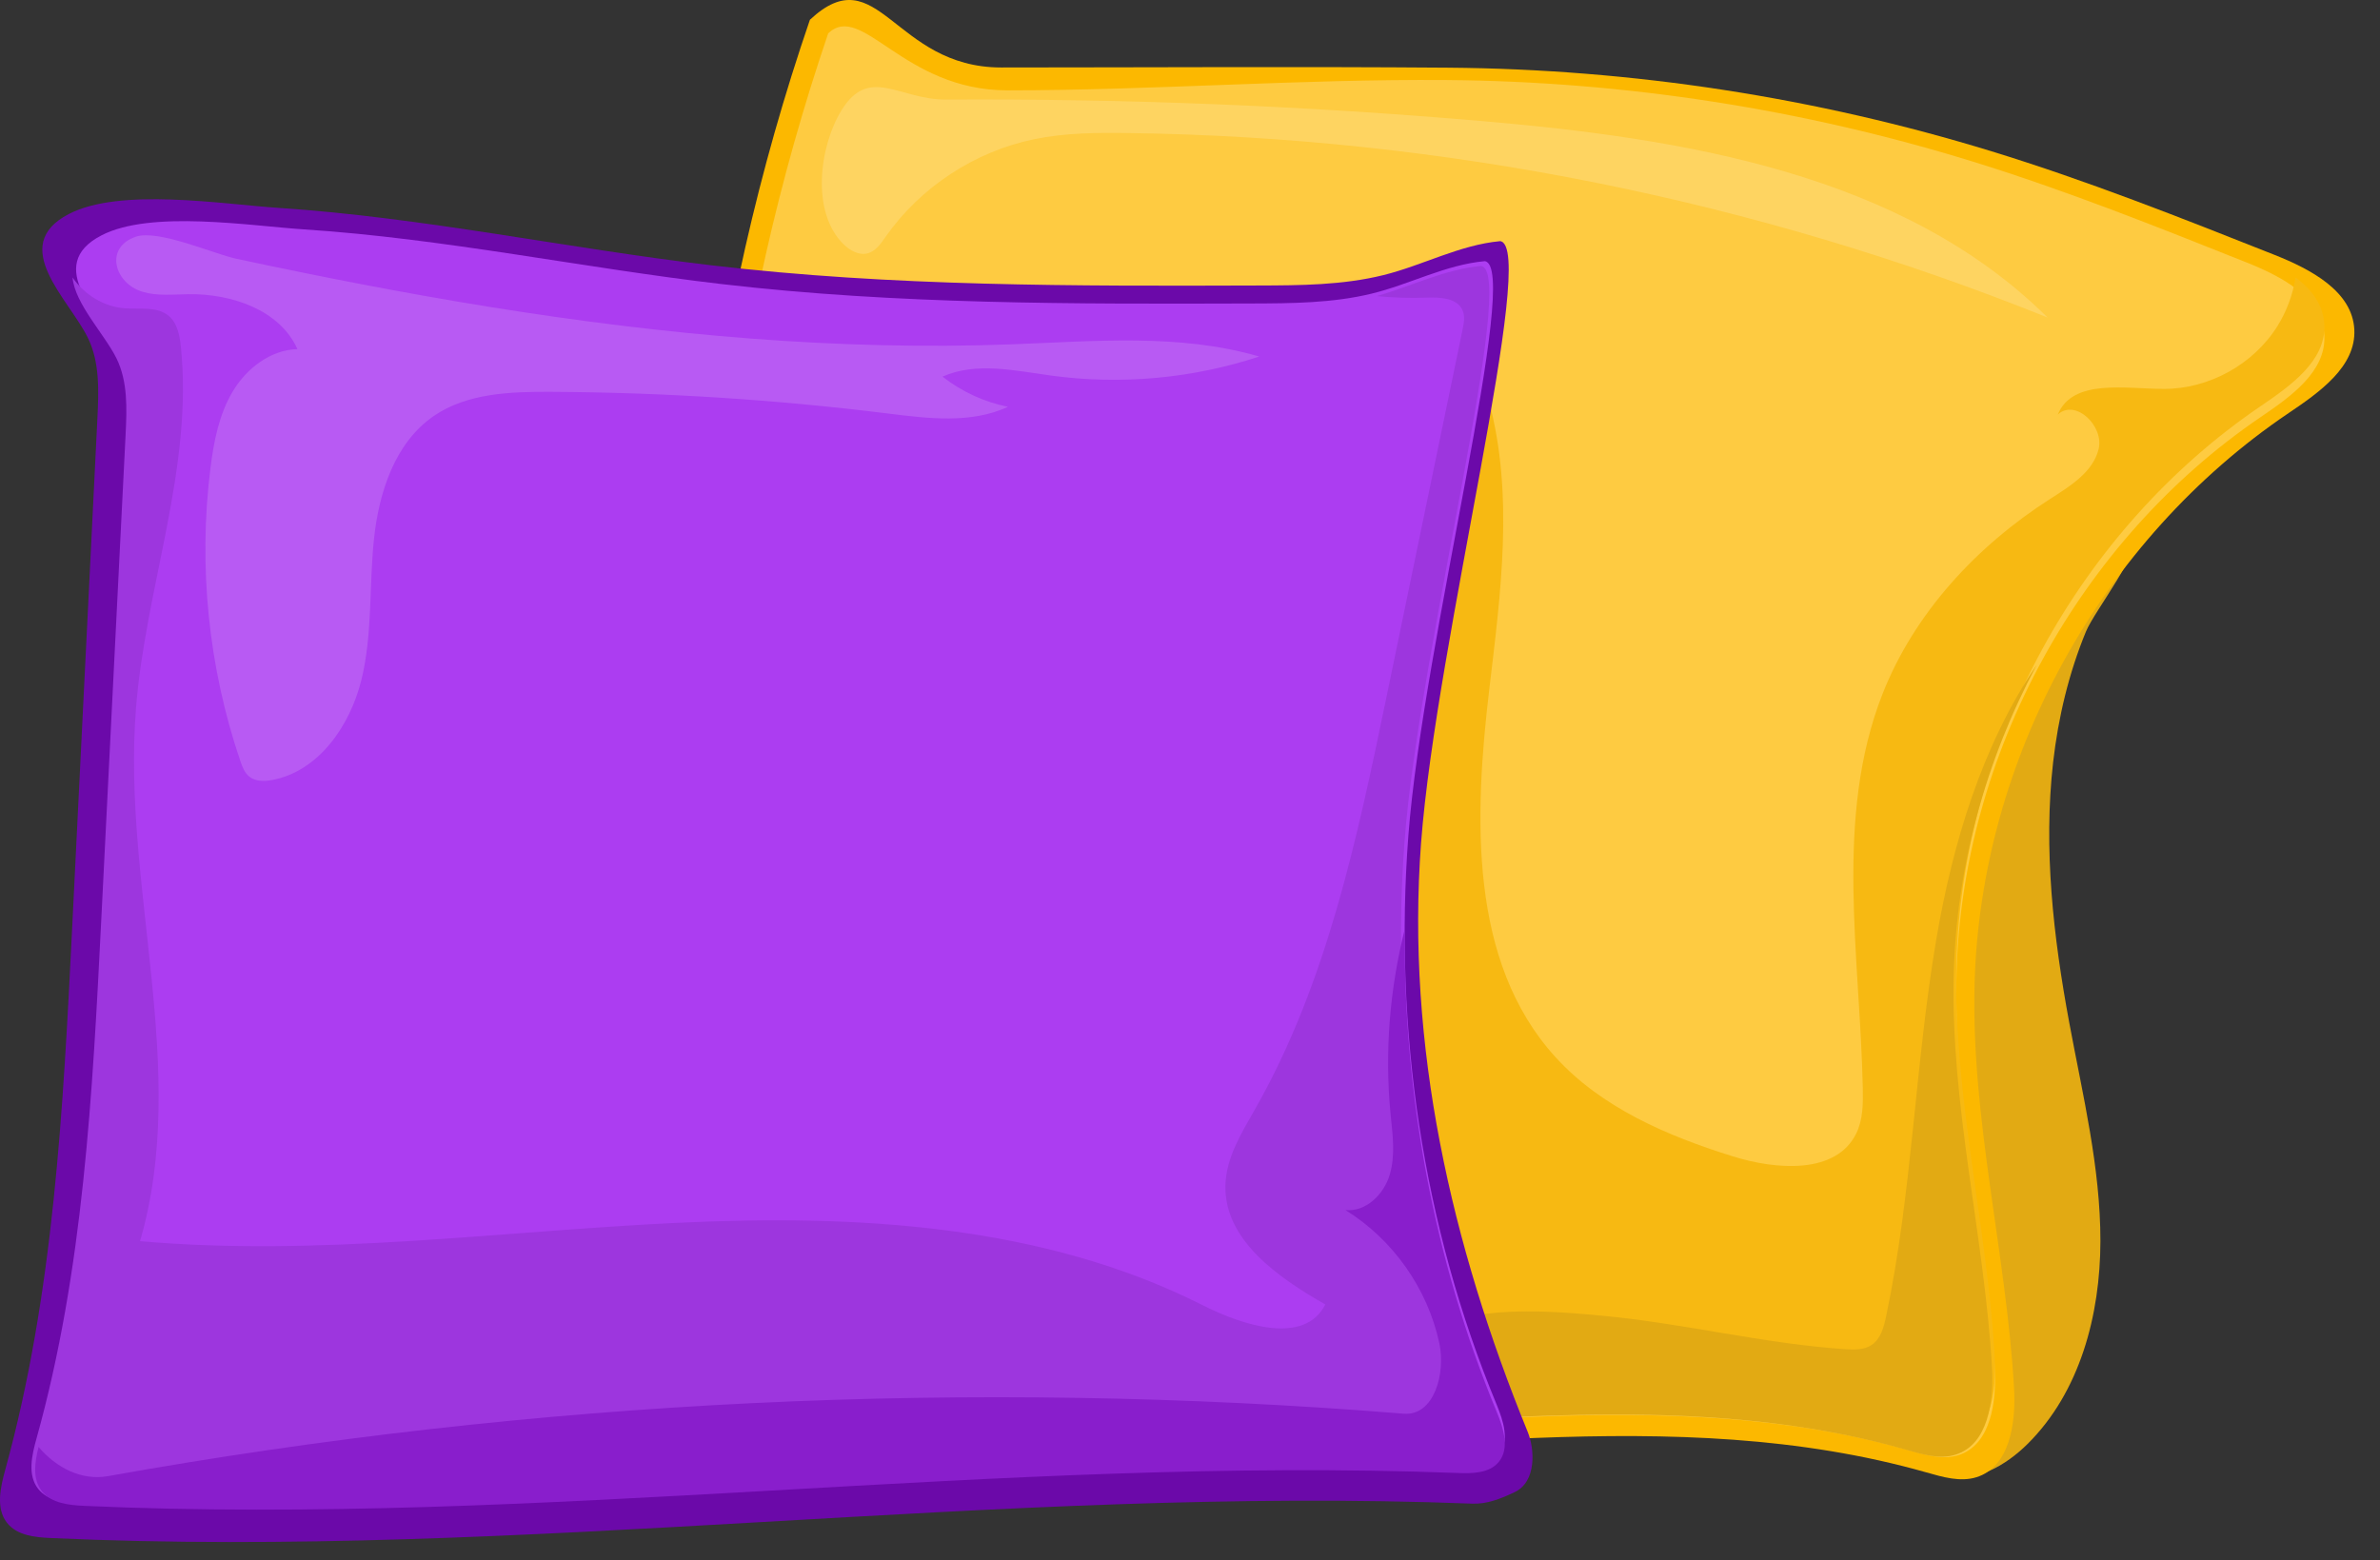 <svg width="61" height="40" viewBox="0 0 61 40" fill="none" xmlns="http://www.w3.org/2000/svg">
<rect x="0" y="0" width="61" height="40" fill="#333333" stroke="none"/>
<g id="Group 1707485485">
<path id="Vector" d="M52.622 19.541C52.37 21.764 52.627 24.014 53.035 26.213C53.38 28.072 53.836 29.928 53.834 31.818C53.831 33.709 53.31 35.686 51.967 37.017C51.412 37.568 50.643 38.009 49.876 37.854C49.555 37.789 49.262 37.624 48.992 37.439C46.757 35.901 45.926 33.028 45.444 30.357C45.084 28.36 44.831 26.312 45.128 24.305C45.619 20.982 47.581 18.039 49.916 15.623C50.477 15.042 54.142 11.846 54.743 13.575C54.928 14.105 53.691 15.64 53.464 16.19C53.023 17.258 52.753 18.395 52.622 19.541Z" fill="#E2AA13"/>
<path id="Vector_2" d="M18.08 12.32C18.546 8.303 19.446 4.335 20.758 0.507C22.512 -1.133 22.892 1.73 25.663 1.73C29.538 1.729 33.246 1.705 37.121 1.735C41.834 1.772 46.542 2.497 51.045 3.879C53.507 4.635 55.904 5.585 58.297 6.534C59.22 6.9 60.295 7.465 60.342 8.451C60.387 9.398 59.45 10.055 58.66 10.588C53.853 13.833 50.761 19.451 50.609 25.221C50.517 28.69 51.418 32.108 51.62 35.571C51.673 36.468 51.518 37.602 50.655 37.87C50.239 37.998 49.793 37.865 49.374 37.746C42.872 35.897 35.942 37.387 29.179 37.297C24.44 37.233 19.751 36.386 15.088 35.541C14.361 35.41 13.611 35.269 12.999 34.859C11.931 34.146 11.521 32.79 11.346 31.524C11.03 29.244 11.229 26.92 11.63 24.653C12.618 19.055 14.84 13.675 18.094 8.999L18.08 12.32Z" fill="#FCB800"/>
<path id="Vector_3" d="M18.633 12.379C19.084 8.46 19.956 4.589 21.227 0.854C22.103 0.032 23.138 2.316 25.823 2.316C29.577 2.315 33.325 2.023 37.079 2.052C41.645 2.088 46.206 2.795 50.568 4.144C52.953 4.882 55.275 5.809 57.594 6.734C58.488 7.091 59.529 7.642 59.574 8.604C59.618 9.528 58.711 10.169 57.946 10.689C53.288 13.854 50.293 19.336 50.146 24.965C50.057 28.349 50.93 31.683 51.126 35.062C51.176 35.937 51.026 37.044 50.19 37.305C49.787 37.43 49.355 37.3 48.95 37.184C42.651 35.38 35.937 36.834 29.386 36.745C24.794 36.684 20.251 35.857 15.734 35.033C15.03 34.904 14.304 34.767 13.71 34.368C12.676 33.672 12.279 32.349 12.109 31.114C11.803 28.89 11.996 26.623 12.384 24.411C13.341 18.949 15.493 13.701 18.646 9.139L18.633 12.379Z" fill="#FECB41"/>
<path id="Vector_4" d="M57.945 10.409C58.71 9.889 59.617 9.247 59.574 8.323C59.55 7.815 59.248 7.422 58.837 7.111C58.764 7.555 58.607 7.985 58.367 8.367C57.751 9.346 56.612 9.973 55.456 9.97C54.458 9.967 53.122 9.703 52.742 10.626C53.193 10.214 53.933 10.92 53.788 11.513C53.642 12.106 53.058 12.462 52.544 12.791C50.663 13.997 49.065 15.714 48.248 17.794C47.006 20.96 47.673 24.501 47.744 27.901C47.752 28.293 47.749 28.701 47.578 29.053C47.063 30.11 45.531 29.994 44.41 29.643C42.73 29.119 41.044 28.396 39.862 27.094C37.643 24.65 37.782 20.935 38.172 17.658C38.46 15.236 38.809 12.678 38.161 10.283C37.256 6.938 35.194 8.81 33.145 10.193C30.995 11.643 28.9 13.236 27.297 15.274C25.808 17.166 24.79 19.383 23.927 21.631C22.82 24.511 21.94 27.506 21.712 30.583C21.582 32.331 21.674 34.112 22.04 35.824C24.476 36.179 26.924 36.432 29.385 36.465C35.936 36.553 42.65 35.099 48.949 36.904C49.354 37.02 49.787 37.15 50.19 37.024C51.026 36.763 51.176 35.656 51.125 34.782C50.929 31.402 50.056 28.068 50.145 24.685C50.293 19.055 53.288 13.574 57.945 10.409Z" fill="#F7B912"/>
<path id="Vector_5" d="M48.879 37.172C49.285 37.288 49.717 37.418 50.12 37.292C50.956 37.032 51.106 35.924 51.055 35.05C50.859 31.671 49.986 28.336 50.075 24.953C50.148 22.197 50.903 19.476 52.201 17.045C50.805 19.1 50.05 21.603 49.628 24.078C49.082 27.285 49.012 30.565 48.341 33.748C48.283 34.024 48.202 34.326 47.967 34.481C47.773 34.609 47.522 34.603 47.29 34.587C45.208 34.447 43.169 33.928 41.092 33.732C39.312 33.563 36.05 33.281 35.479 35.47C35.395 35.794 35.333 36.148 35.29 36.523C39.891 36.24 44.486 35.913 48.879 37.172Z" fill="#E2AA13"/>
<path id="Vector_6" d="M2.253 8.662C2.559 9.287 2.531 10.019 2.497 10.715C2.282 15.056 2.067 19.396 1.852 23.737C1.619 28.424 1.38 33.157 0.135 37.677C0.01 38.131 -0.111 38.665 0.177 39.035C0.432 39.363 0.896 39.411 1.308 39.429C13.446 39.983 25.592 38.075 37.733 38.547C38.12 38.562 38.462 38.42 38.815 38.255C39.388 37.986 39.336 37.149 39.155 36.706C37.195 31.906 36.034 26.792 36.422 21.613C36.811 16.434 39.431 6.327 38.451 6.182C37.411 6.277 36.463 6.805 35.451 7.054C34.409 7.311 33.325 7.316 32.252 7.319C27.566 7.334 22.867 7.348 18.213 6.799C14.514 6.362 10.857 5.575 7.136 5.329C5.707 5.235 3.075 4.801 1.759 5.489C0.2 6.303 1.767 7.668 2.253 8.662Z" fill="#6B09A9"/>
<path id="Vector_7" d="M3.079 9.061C3.375 9.658 3.348 10.356 3.314 11.021C3.107 15.162 2.899 19.304 2.691 23.446C2.467 27.919 2.235 32.435 1.033 36.748C0.912 37.181 0.795 37.691 1.073 38.044C1.32 38.357 1.768 38.402 2.166 38.42C13.895 38.948 25.631 37.128 37.364 37.578C37.737 37.592 38.168 37.585 38.409 37.299C38.704 36.949 38.531 36.422 38.356 35.999C36.461 31.419 35.721 26.361 36.097 21.42C36.472 16.477 39.004 6.834 38.056 6.695C37.051 6.785 36.136 7.289 35.157 7.527C34.151 7.772 33.103 7.777 32.067 7.78C27.539 7.794 22.998 7.807 18.501 7.283C14.927 6.867 11.393 6.116 7.798 5.881C6.416 5.791 3.873 5.377 2.602 6.033C1.095 6.811 2.61 8.113 3.079 9.061Z" fill="#AC3DF1"/>
<path id="Vector_8" d="M37.268 37.7C37.642 37.715 38.072 37.708 38.313 37.422C38.609 37.072 38.435 36.545 38.26 36.122C36.366 31.542 35.626 26.484 36.001 21.542C36.377 16.6 38.908 6.956 37.961 6.818C37.033 6.901 36.181 7.337 35.286 7.59C35.71 7.632 36.137 7.646 36.563 7.63C36.912 7.617 37.352 7.637 37.488 7.959C37.552 8.113 37.519 8.287 37.486 8.45C36.836 11.588 36.186 14.726 35.537 17.863C34.785 21.492 34.009 25.189 32.18 28.412C31.828 29.032 31.427 29.67 31.408 30.383C31.371 31.783 32.751 32.748 33.968 33.441C33.44 34.487 31.875 33.991 30.829 33.462C26.727 31.387 21.951 31.128 17.359 31.348C12.767 31.567 8.169 32.222 3.589 31.818C4.869 27.427 3.126 22.73 3.484 18.171C3.729 15.055 4.957 12.004 4.636 8.895C4.606 8.604 4.549 8.288 4.326 8.099C4.028 7.848 3.587 7.933 3.198 7.904C2.662 7.865 2.163 7.554 1.859 7.113C1.921 7.791 2.676 8.563 2.984 9.184C3.279 9.78 3.252 10.479 3.219 11.143C3.011 15.285 2.803 19.427 2.596 23.569C2.371 28.041 2.14 32.557 0.937 36.871C0.816 37.304 0.699 37.814 0.978 38.167C1.224 38.479 1.673 38.525 2.07 38.543C13.8 39.071 25.536 37.251 37.268 37.7Z" fill="#9D36DE"/>
<path id="Vector_9" opacity="0.15" d="M3.653 7.48C4.028 7.593 4.43 7.548 4.822 7.542C5.929 7.524 7.169 7.94 7.623 8.95C6.936 8.968 6.323 9.44 5.969 10.029C5.615 10.618 5.481 11.311 5.395 11.993C5.077 14.514 5.342 17.107 6.161 19.512C6.211 19.658 6.268 19.81 6.387 19.907C6.546 20.037 6.775 20.034 6.976 19.996C8.165 19.773 8.97 18.609 9.261 17.436C9.551 16.262 9.459 15.031 9.584 13.828C9.709 12.626 10.119 11.352 11.115 10.666C11.97 10.078 13.077 10.04 14.114 10.045C16.999 10.059 19.882 10.244 22.745 10.599C23.783 10.728 24.886 10.869 25.835 10.429C25.225 10.306 24.645 10.039 24.156 9.655C25.021 9.271 26.017 9.503 26.956 9.63C28.735 9.871 30.569 9.702 32.274 9.14C30.232 8.543 28.057 8.748 25.931 8.827C21.468 8.995 17.003 8.583 12.599 7.876C10.406 7.524 8.226 7.098 6.056 6.633C5.478 6.509 4.049 5.872 3.479 6.069C2.668 6.348 2.931 7.262 3.653 7.48Z" fill="white"/>
<path id="Vector_10" d="M37.364 37.761C37.737 37.776 38.168 37.769 38.409 37.483C38.704 37.133 38.531 36.605 38.356 36.182C36.744 32.286 35.968 28.043 36.004 23.819C35.618 25.362 35.487 26.968 35.64 28.55C35.691 29.073 35.77 29.612 35.619 30.116C35.468 30.619 35.006 31.076 34.483 31.02C35.701 31.773 36.592 33.036 36.891 34.437C37.055 35.206 36.76 36.305 35.976 36.241C24.899 35.342 13.705 35.881 2.766 37.842C2.089 37.963 1.441 37.626 0.989 37.094C0.889 37.487 0.829 37.918 1.073 38.228C1.32 38.54 1.768 38.586 2.166 38.604C13.895 39.132 25.631 37.312 37.364 37.761Z" fill="#891ECC"/>
<path id="Vector_11" opacity="0.17" d="M21.619 6.26C21.784 6.422 22.015 6.554 22.239 6.494C22.445 6.439 22.576 6.246 22.698 6.071C23.592 4.795 24.987 3.88 26.514 3.567C27.308 3.404 28.125 3.399 28.936 3.411C36.986 3.52 45.013 5.132 52.48 8.14C48.761 4.455 43.168 3.548 37.951 3.101C33.396 2.71 28.823 2.527 24.252 2.553C23.043 2.559 22.28 1.67 21.567 2.829C21 3.752 20.78 5.435 21.619 6.26Z" fill="white"/>
</g>
</svg>
